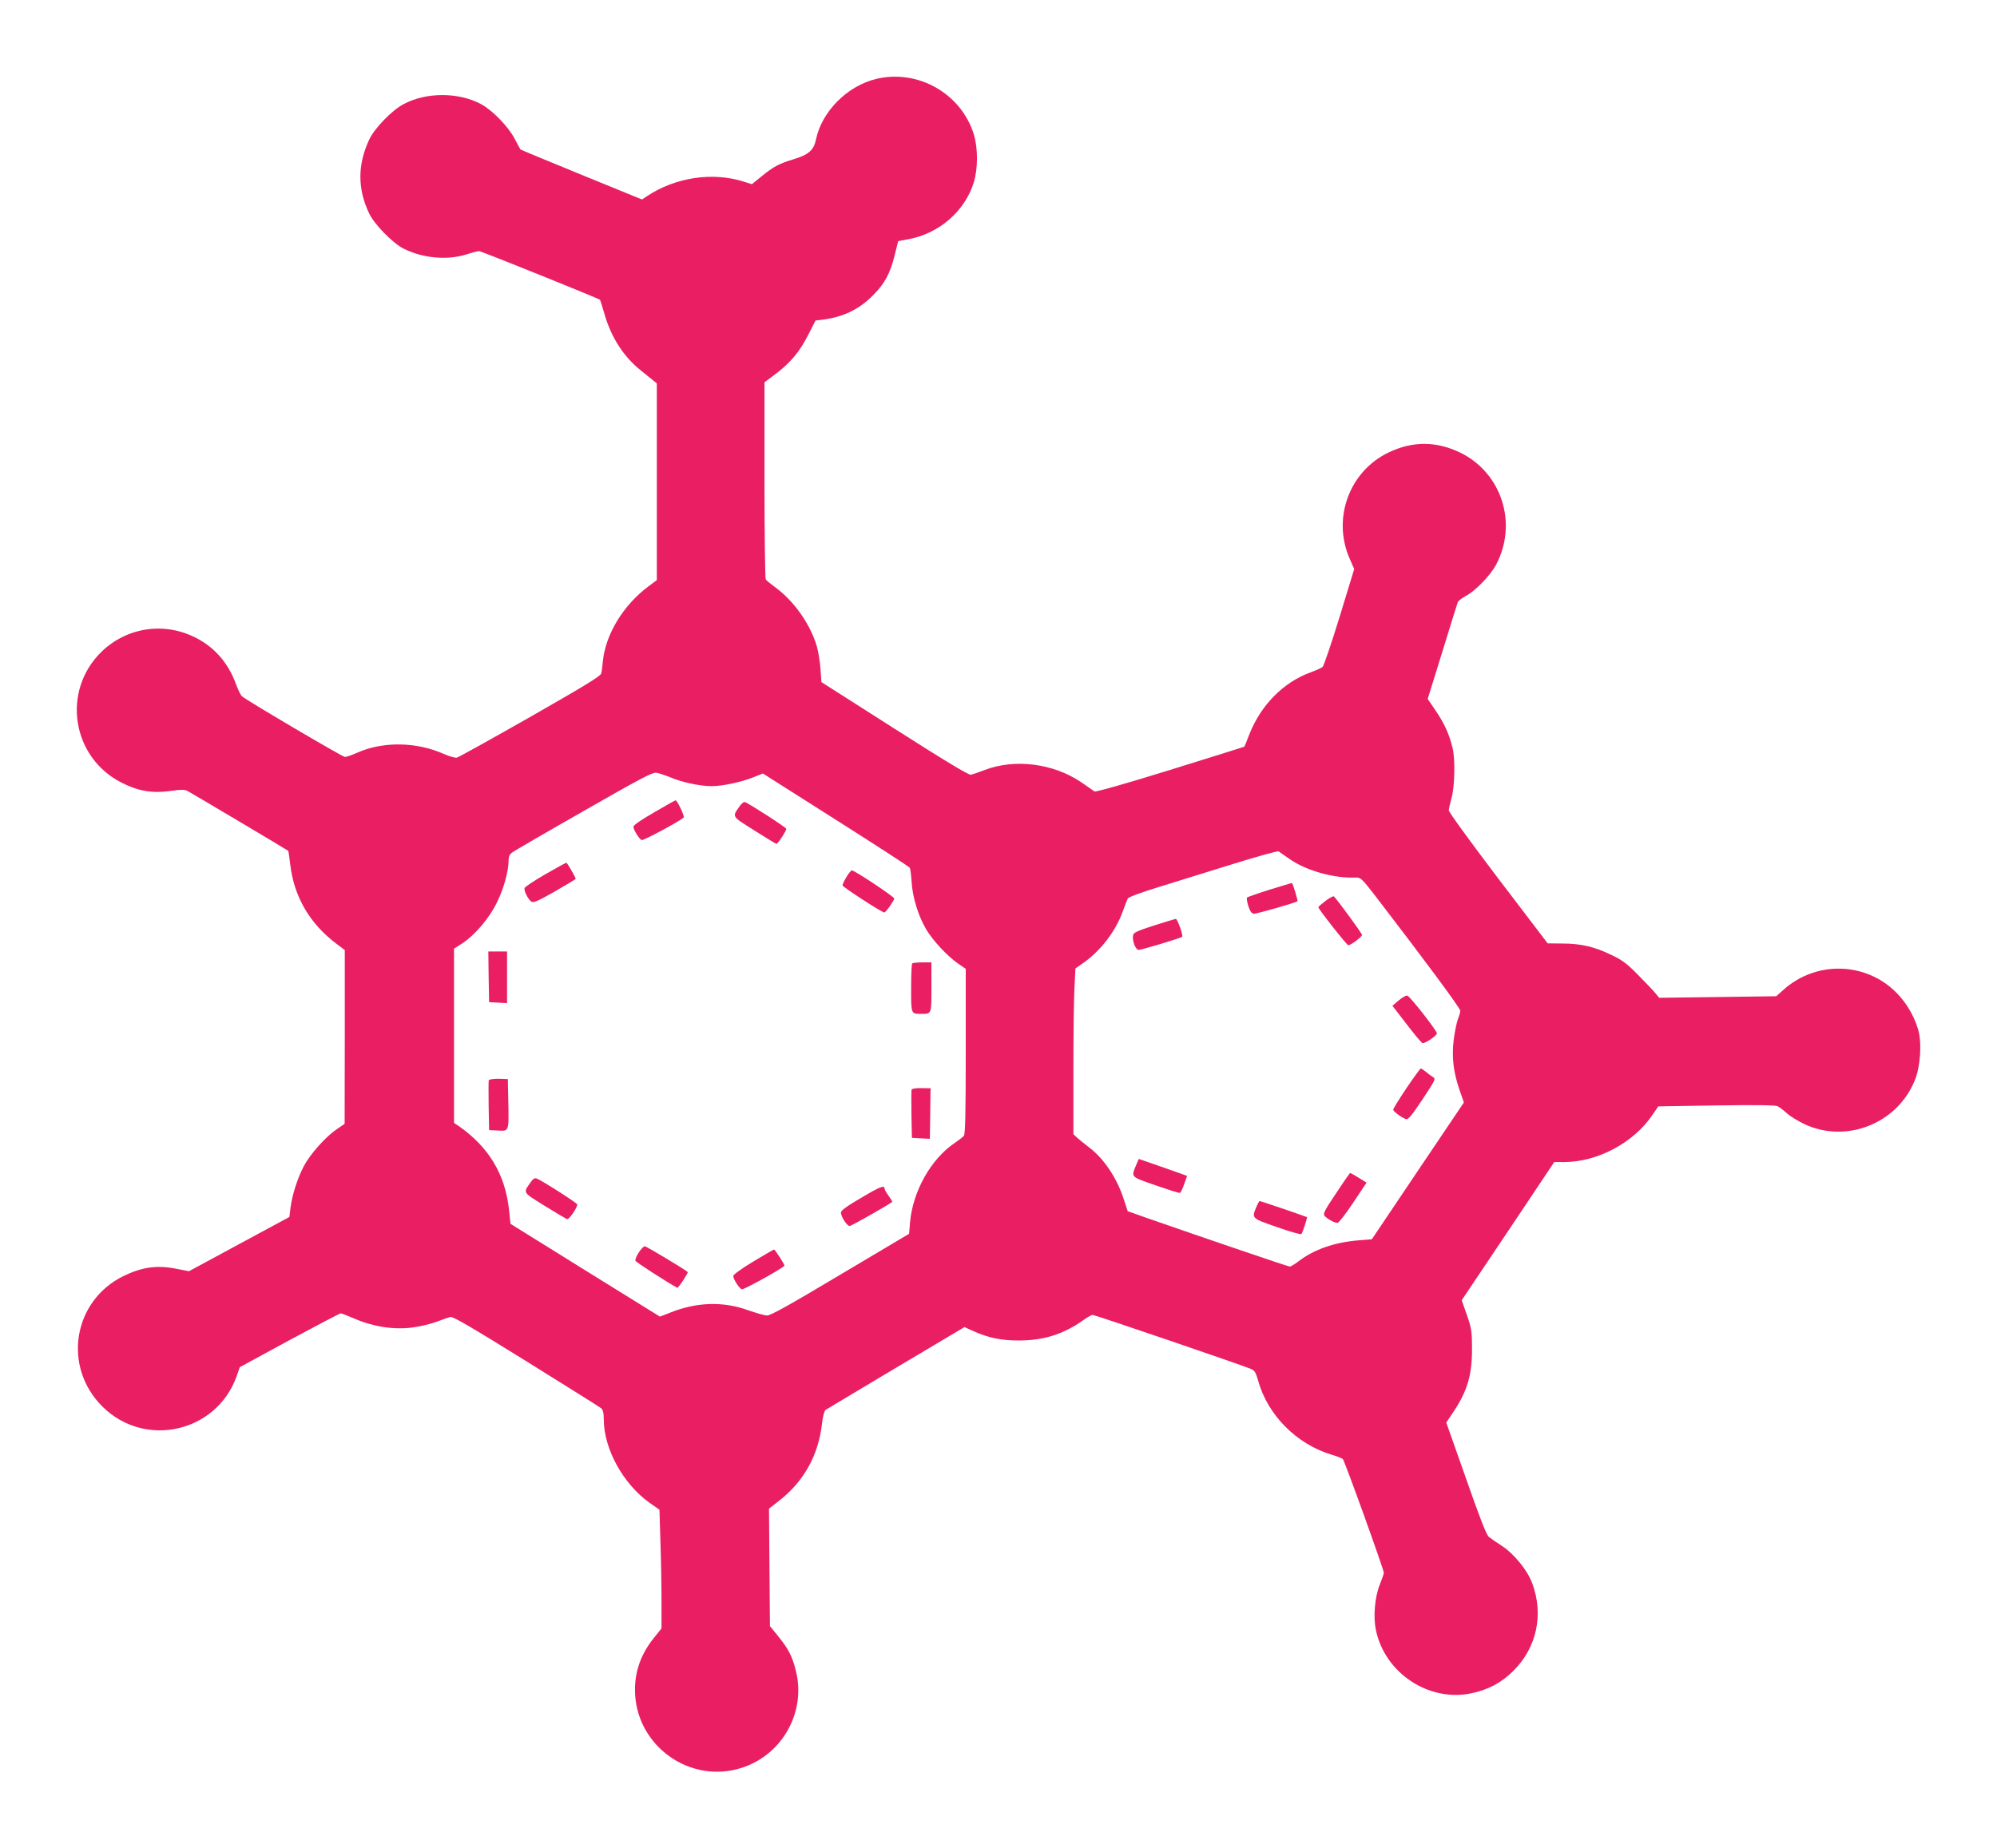 <?xml version="1.0" standalone="no"?>
<!DOCTYPE svg PUBLIC "-//W3C//DTD SVG 20010904//EN"
 "http://www.w3.org/TR/2001/REC-SVG-20010904/DTD/svg10.dtd">
<svg version="1.0" xmlns="http://www.w3.org/2000/svg"
 width="1280pt" height="1185pt" viewBox="0 0 1280 1185"
 preserveAspectRatio="xMidYMid meet">
<g transform="translate(0,1185) scale(0.1,-0.1)"
fill="#e91e63" stroke="none">
<path d="M5616 11344 c-186 -45 -349 -209 -386 -389 -14 -68 -48 -98 -147
-127 -89 -27 -125 -46 -201 -108 l-63 -51 -47 15 c-202 66 -443 30 -627 -93
l-30 -20 -389 159 c-213 87 -389 160 -390 162 -2 2 -18 32 -37 68 -40 77 -142
183 -215 222 -144 78 -353 78 -498 0 -74 -39 -186 -155 -219 -226 -76 -161
-76 -319 0 -476 33 -69 150 -188 218 -223 125 -63 280 -77 405 -38 36 12 72
21 81 21 14 0 765 -303 775 -312 2 -3 15 -44 29 -93 44 -152 124 -274 235
-362 30 -24 65 -52 78 -63 l22 -18 0 -631 0 -630 -52 -39 c-162 -120 -277
-308 -294 -483 -3 -30 -7 -64 -10 -76 -3 -17 -105 -79 -455 -279 -248 -141
-460 -259 -470 -261 -11 -3 -47 7 -81 22 -178 80 -393 83 -559 9 -34 -15 -69
-27 -78 -27 -17 1 -636 366 -660 389 -8 7 -25 41 -37 74 -48 134 -133 235
-251 297 -204 109 -449 74 -614 -87 -256 -252 -189 -678 133 -839 104 -53 195
-68 310 -52 68 10 92 10 110 0 20 -10 639 -378 646 -384 1 -1 7 -40 12 -85 24
-208 125 -382 297 -511 l53 -40 0 -557 -1 -557 -50 -34 c-72 -49 -171 -160
-212 -238 -41 -79 -74 -183 -85 -266 l-7 -59 -322 -174 -322 -174 -87 17
c-120 23 -216 9 -333 -48 -325 -160 -392 -584 -132 -839 272 -267 728 -163
857 195 l21 60 318 173 c175 94 323 172 329 172 5 0 47 -16 91 -35 118 -51
250 -71 366 -56 49 6 120 23 157 37 37 14 77 28 89 31 16 4 142 -70 485 -283
254 -158 471 -294 481 -302 12 -11 17 -30 17 -72 0 -188 124 -414 294 -535
l63 -44 6 -203 c4 -112 7 -283 7 -381 l0 -177 -45 -56 c-84 -103 -125 -213
-125 -337 0 -359 357 -614 695 -497 255 88 402 359 336 619 -23 94 -48 141
-118 227 l-48 59 -3 376 -3 377 59 46 c163 125 258 295 281 501 5 46 15 81 23
86 7 5 210 126 451 270 l439 261 57 -26 c97 -43 177 -60 291 -60 159 0 286 40
413 130 26 19 53 34 61 34 14 0 946 -318 1011 -345 26 -10 34 -22 49 -76 61
-221 247 -408 471 -475 33 -10 65 -22 72 -28 11 -10 263 -709 263 -730 0 -5
-12 -39 -26 -75 -32 -78 -43 -207 -25 -291 57 -276 339 -463 611 -406 110 23
194 68 271 145 150 150 195 362 119 563 -30 81 -115 185 -190 235 -36 23 -75
50 -87 60 -16 13 -58 121 -147 376 l-126 357 39 58 c95 140 126 242 126 412 0
115 -3 133 -33 220 l-33 94 297 443 296 443 64 0 c212 0 444 123 564 300 l39
57 372 6 c258 4 379 2 393 -5 12 -6 38 -26 60 -46 21 -19 71 -49 110 -68 277
-131 614 10 717 301 26 76 35 202 20 278 -19 90 -76 194 -146 263 -196 198
-515 206 -724 18 l-46 -41 -375 -5 -375 -5 -25 30 c-14 17 -64 70 -112 118
-70 72 -102 95 -170 127 -109 53 -197 73 -314 73 l-94 1 -317 416 c-182 240
-317 426 -317 437 1 11 9 47 18 80 20 70 24 245 7 317 -20 86 -53 160 -107
239 l-53 78 94 303 c51 167 96 310 99 318 4 8 26 26 51 39 62 33 157 131 194
200 141 265 36 591 -231 720 -153 73 -302 74 -456 1 -253 -120 -365 -423 -251
-682 l29 -66 -94 -308 c-52 -169 -101 -312 -108 -319 -7 -7 -41 -22 -76 -35
-175 -63 -319 -209 -393 -395 -17 -44 -32 -81 -33 -82 -1 -1 -215 -68 -476
-149 -294 -91 -478 -143 -485 -138 -6 5 -46 32 -88 61 -177 119 -423 150 -614
77 -37 -14 -77 -28 -89 -31 -14 -3 -153 80 -490 295 l-469 299 -6 84 c-3 46
-14 111 -23 144 -42 144 -148 294 -270 382 -28 21 -54 42 -58 48 -4 5 -8 292
-8 637 l0 627 56 42 c109 80 168 150 230 273 l41 81 49 6 c129 17 229 65 318
154 77 77 111 141 140 257 l23 92 68 13 c194 36 359 179 416 362 28 90 28 222
0 312 -82 261 -359 417 -625 353z m-1318 -4478 c71 -31 190 -56 262 -56 70 0
188 25 264 55 l66 26 468 -297 c257 -163 470 -301 473 -307 4 -5 9 -46 12 -90
6 -100 43 -220 94 -306 43 -72 136 -172 206 -220 l47 -32 0 -528 c0 -407 -3
-531 -12 -543 -7 -8 -34 -29 -59 -46 -152 -102 -269 -311 -286 -509 l-6 -73
-441 -262 c-335 -200 -448 -263 -471 -262 -16 1 -70 17 -120 34 -160 58 -330
53 -501 -16 l-64 -25 -479 297 -479 298 -10 96 c-26 224 -130 396 -319 529
l-33 22 0 559 0 558 50 32 c82 53 175 161 225 264 44 88 75 202 75 271 0 24 7
39 23 50 12 9 218 129 457 265 351 201 441 249 465 246 17 -2 58 -16 93 -30z
m3969 -524 c106 -74 284 -124 422 -118 33 1 39 -5 131 -124 315 -410 540 -714
540 -730 0 -9 -7 -34 -15 -53 -8 -20 -20 -79 -27 -131 -14 -112 -3 -208 38
-327 l27 -77 -295 -438 -295 -439 -87 -7 c-153 -13 -283 -58 -381 -133 -25
-19 -51 -35 -58 -35 -11 0 -524 175 -921 313 l-118 42 -23 70 c-43 138 -127
265 -223 338 -30 23 -66 52 -79 64 l-23 22 0 409 c0 225 3 464 7 531 l6 122
44 31 c113 77 212 204 258 331 14 40 30 79 34 87 5 9 92 41 207 76 109 34 323
100 474 147 151 47 279 82 285 79 5 -3 38 -26 72 -50z"/>
<path d="M4193 6642 c-80 -46 -133 -82 -133 -92 0 -20 37 -79 53 -86 11 -4
246 122 269 145 8 7 -42 112 -52 110 -3 0 -65 -35 -137 -77z"/>
<path d="M4742 6683 c-50 -72 -56 -63 93 -157 74 -47 138 -86 142 -86 9 0 63
83 63 96 0 9 -244 166 -266 172 -7 2 -21 -10 -32 -25z"/>
<path d="M3495 6245 c-71 -41 -131 -81 -133 -89 -4 -18 21 -68 42 -85 14 -11
36 -2 151 63 74 43 135 79 135 82 0 8 -55 104 -60 103 -3 0 -63 -33 -135 -74z"/>
<path d="M5425 6227 c-14 -24 -25 -48 -25 -53 0 -10 253 -174 268 -174 9 0 59
70 64 89 3 10 -255 181 -272 181 -5 0 -21 -20 -35 -43z"/>
<path d="M3132 5588 l3 -163 58 -3 57 -3 0 166 0 165 -60 0 -60 0 2 -162z"/>
<path d="M5847 5673 c-4 -3 -7 -75 -7 -159 0 -167 -1 -164 65 -164 67 0 65 -4
65 171 l0 159 -58 0 c-32 0 -62 -3 -65 -7z"/>
<path d="M3133 4925 c-2 -6 -2 -80 -1 -165 l3 -155 57 -3 c71 -4 70 -8 66 187
l-3 143 -59 2 c-33 0 -60 -4 -63 -9z"/>
<path d="M5843 4865 c-2 -6 -2 -78 -1 -160 l3 -150 58 -3 57 -3 2 131 c1 71 2
144 2 162 l1 31 -59 1 c-32 1 -60 -4 -63 -9z"/>
<path d="M3403 4273 c-51 -73 -57 -63 87 -153 72 -45 137 -83 144 -86 13 -5
66 72 66 94 0 9 -227 154 -261 167 -11 4 -23 -3 -36 -22z"/>
<path d="M5522 4172 c-94 -55 -132 -82 -132 -96 0 -26 39 -86 56 -86 11 0 257
140 273 155 1 2 -9 19 -23 38 -14 19 -26 39 -26 45 0 26 -25 17 -148 -56z"/>
<path d="M4094 3820 c-14 -22 -24 -45 -21 -53 3 -9 206 -140 268 -173 6 -4 72
96 67 101 -17 16 -265 165 -275 165 -7 0 -25 -18 -39 -40z"/>
<path d="M4828 3762 c-72 -43 -128 -84 -128 -92 0 -21 37 -79 55 -86 10 -4
247 126 273 151 4 4 -60 105 -67 104 -3 0 -63 -35 -133 -77z"/>
<path d="M8137 6146 c-76 -24 -141 -47 -144 -50 -4 -3 0 -27 8 -54 11 -33 21
-48 35 -50 16 -2 270 71 280 80 4 5 -30 118 -36 117 -3 0 -67 -20 -143 -43z"/>
<path d="M8497 6075 c-26 -20 -47 -38 -47 -41 0 -12 183 -244 192 -244 16 0
88 54 88 66 0 9 -143 206 -180 247 -3 4 -28 -9 -53 -28z"/>
<path d="M7395 5916 c-111 -36 -130 -45 -133 -64 -5 -35 17 -92 36 -92 18 0
271 76 279 84 8 8 -30 116 -41 115 -6 -1 -69 -20 -141 -43z"/>
<path d="M8965 5436 l-40 -34 90 -117 c49 -64 95 -119 102 -122 14 -6 93 47
93 62 0 17 -174 240 -190 242 -8 2 -33 -12 -55 -31z"/>
<path d="M9015 4874 c-47 -70 -85 -132 -85 -138 0 -11 51 -50 82 -61 13 -5 36
22 105 126 81 122 87 133 69 143 -10 6 -31 21 -46 34 -15 12 -30 22 -33 22 -4
0 -45 -57 -92 -126z"/>
<path d="M7285 4387 c-36 -87 -43 -78 121 -136 81 -28 151 -50 156 -49 6 2 18
27 28 56 l19 53 -22 8 c-12 5 -82 29 -155 55 l-133 46 -14 -33z"/>
<path d="M8564 4200 c-75 -111 -85 -132 -74 -145 16 -19 63 -45 83 -45 8 0 53
58 100 129 l86 129 -50 31 c-28 17 -52 31 -55 31 -2 0 -43 -58 -90 -130z"/>
<path d="M8054 4115 c-32 -77 -35 -74 131 -132 82 -29 153 -49 156 -45 8 9 40
105 36 109 -4 3 -296 103 -303 103 -3 0 -12 -16 -20 -35z"/>
</g>
</svg>
